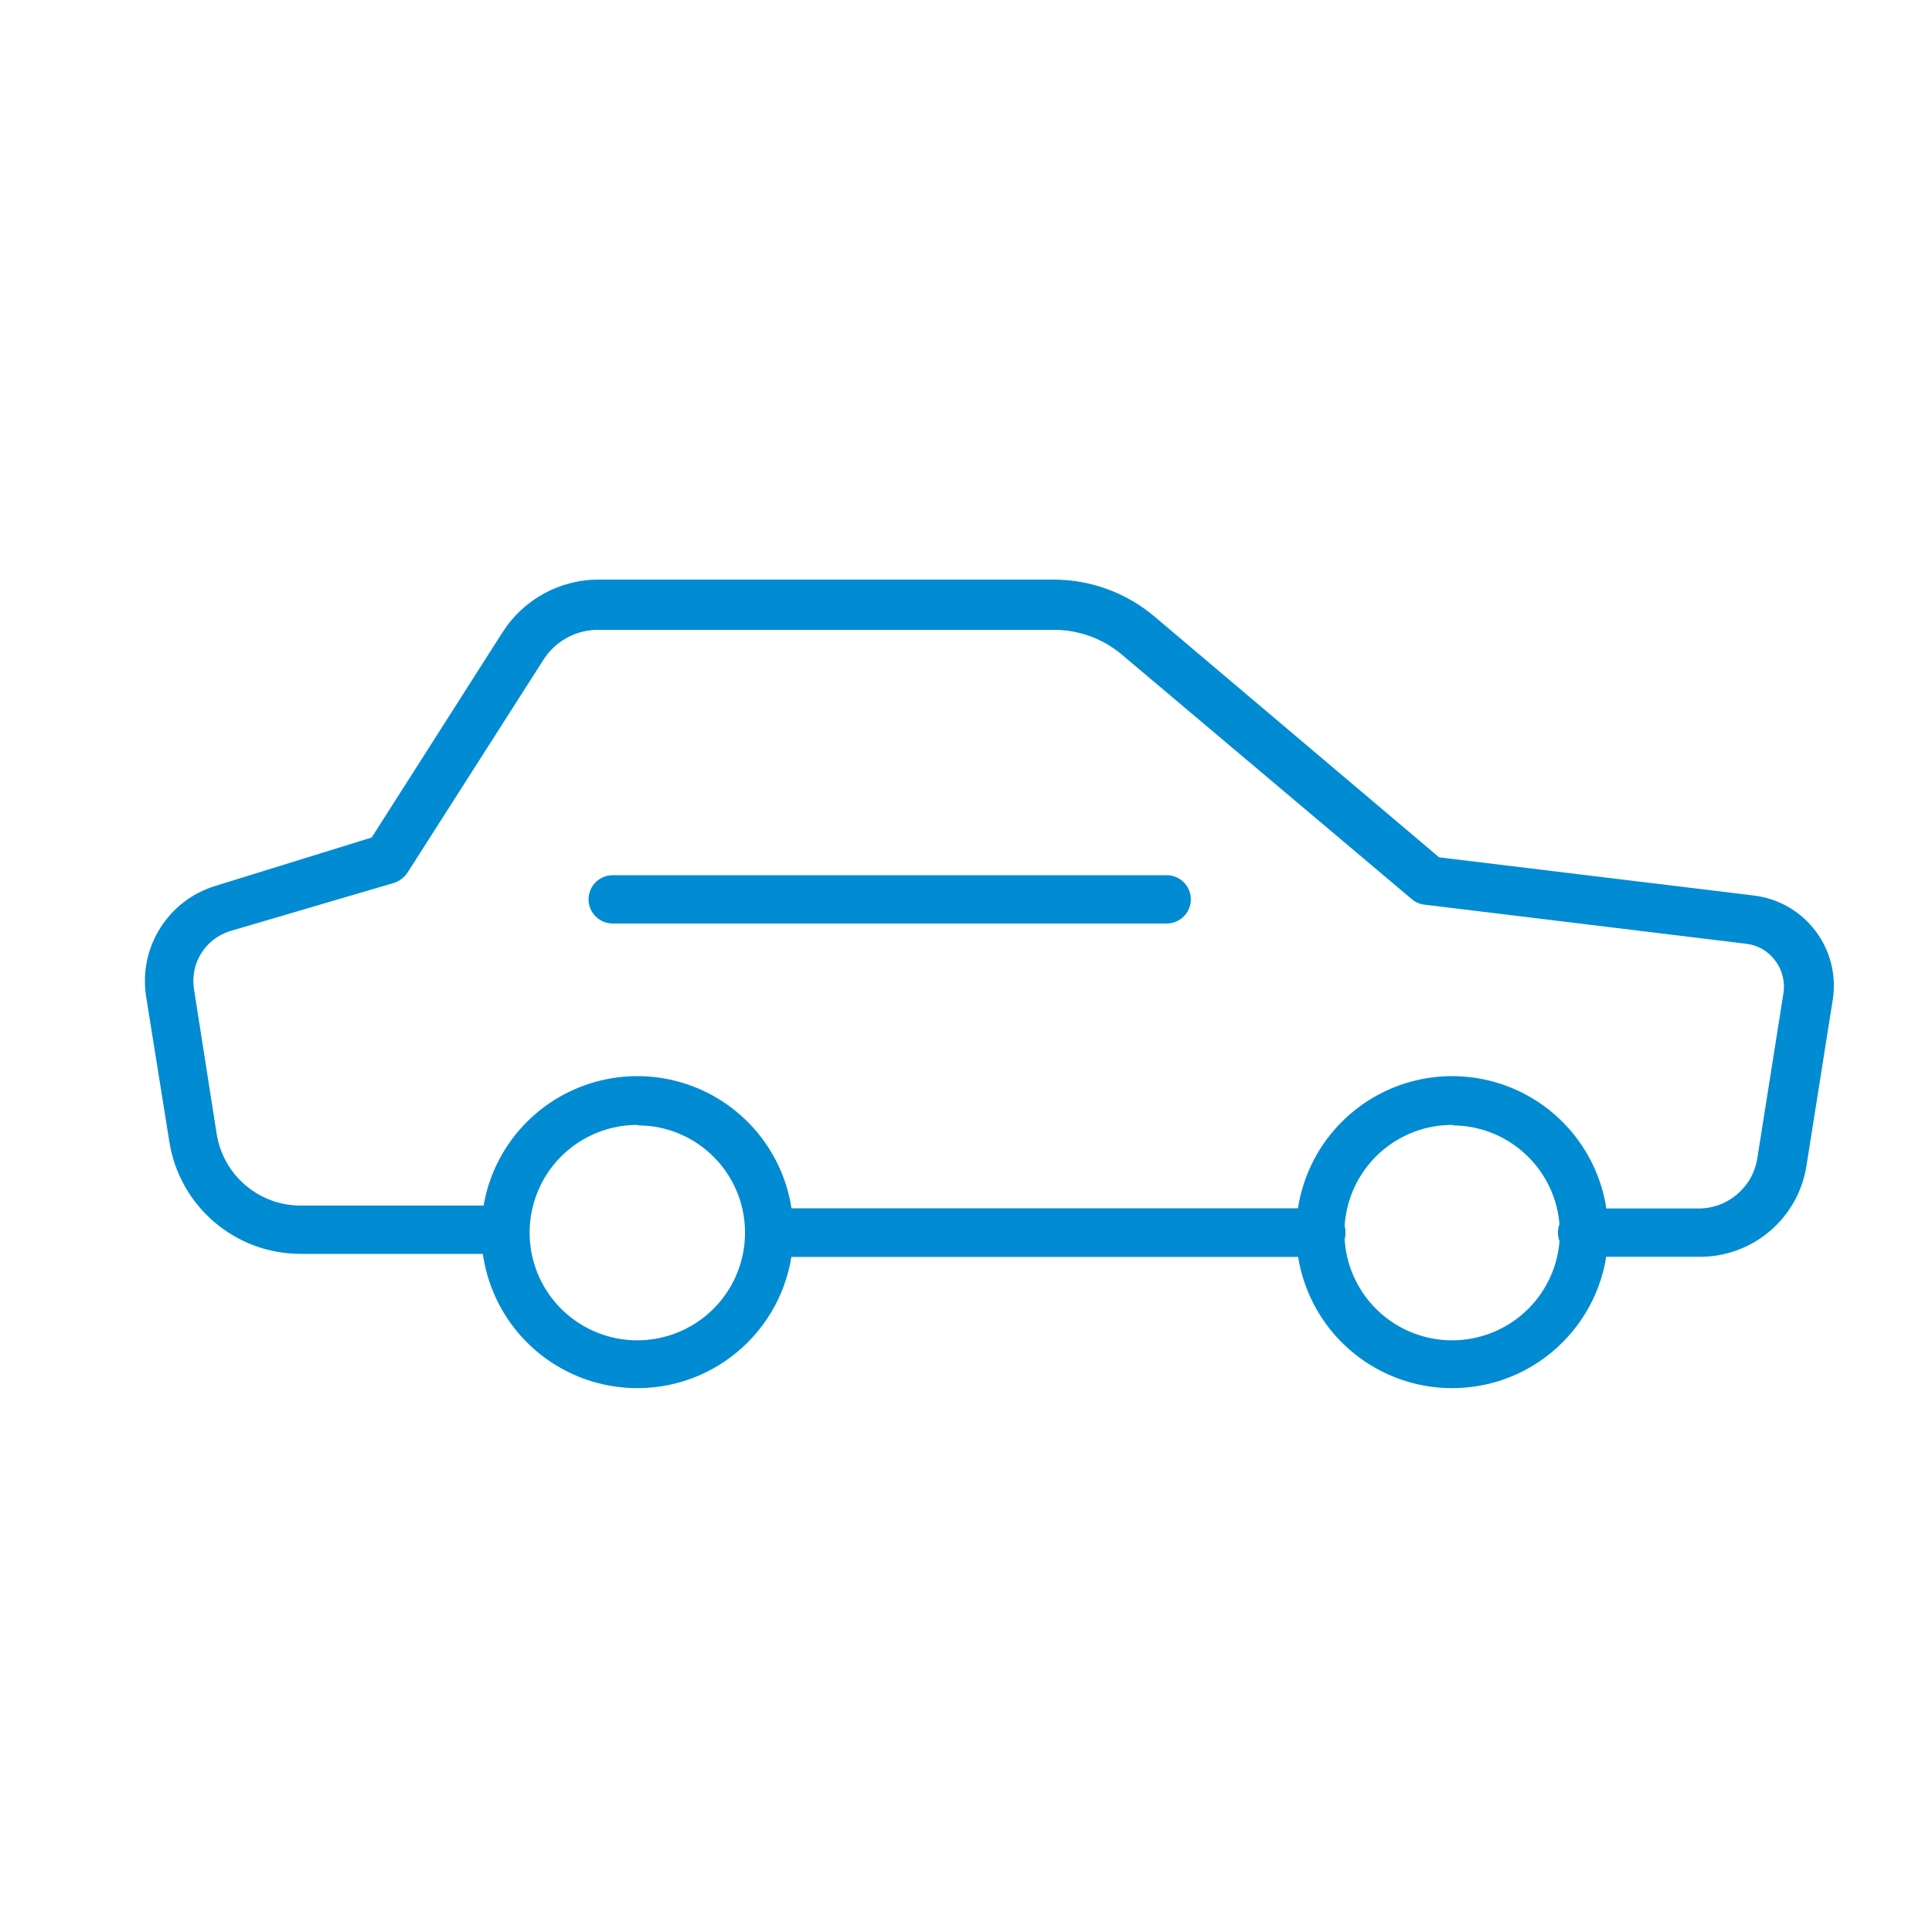 <?xml version="1.0" encoding="UTF-8"?>
<svg width="40px" height="40px" viewBox="0 0 40 40" version="1.1" xmlns="http://www.w3.org/2000/svg" xmlns:xlink="http://www.w3.org/1999/xlink">
    <title>Парковка_blue</title>
    <g id="Парковка" stroke="none" stroke-width="1" fill="none" fill-rule="evenodd">
        <g id="Group" transform="translate(3, 12)" fill="#008BD2" fill-rule="nonzero">
            <path d="M24.355,14.02 L12.925,14.02 C12.649,14.02 12.425,13.796 12.425,13.52 C12.425,13.244 12.649,13.02 12.925,13.02 L24.355,13.02 C24.631,13.02 24.855,13.244 24.855,13.52 C24.855,13.796 24.631,14.02 24.355,14.02 Z" id="Path"></path>
            <path d="M10.205,16.74 C8.898,16.744 7.717,15.96 7.214,14.753 C6.711,13.546 6.984,12.155 7.907,11.23 C8.83,10.304 10.22,10.026 11.429,10.525 C12.637,11.024 13.425,12.203 13.425,13.51 C13.425,15.29 11.985,16.735 10.205,16.74 L10.205,16.74 Z M10.205,11.29 C9.301,11.286 8.484,11.828 8.137,12.662 C7.789,13.496 7.979,14.458 8.618,15.097 C9.257,15.736 10.219,15.926 11.053,15.578 C11.887,15.231 12.429,14.414 12.425,13.51 C12.419,12.288 11.427,11.3 10.205,11.3 L10.205,11.29 Z" id="Shape"></path>
            <path d="M27.075,16.74 C25.768,16.744 24.587,15.96 24.084,14.753 C23.581,13.546 23.854,12.155 24.777,11.23 C25.7,10.304 27.09,10.026 28.299,10.525 C29.507,11.024 30.295,12.203 30.295,13.51 C30.295,15.29 28.855,16.735 27.075,16.74 L27.075,16.74 Z M27.075,11.29 C26.171,11.286 25.354,11.828 25.007,12.662 C24.659,13.496 24.849,14.458 25.488,15.097 C26.127,15.736 27.089,15.926 27.923,15.578 C28.757,15.231 29.299,14.414 29.295,13.51 C29.284,12.29 28.295,11.305 27.075,11.3 L27.075,11.29 Z" id="Shape"></path>
            <path d="M24.355,14.02 L12.925,14.02 C12.649,14.02 12.425,13.796 12.425,13.52 C12.425,13.244 12.649,13.02 12.925,13.02 L24.355,13.02 C24.631,13.02 24.855,13.244 24.855,13.52 C24.855,13.796 24.631,14.02 24.355,14.02 Z" id="Path"></path>
            <path d="M32.155,14.02 L29.755,14.02 C29.479,14.02 29.255,13.796 29.255,13.52 C29.255,13.244 29.479,13.02 29.755,13.02 L32.155,13.02 C32.77,13.027 33.295,12.578 33.385,11.97 L33.925,8.56 C33.961,8.323 33.899,8.081 33.755,7.89 C33.612,7.695 33.395,7.568 33.155,7.54 L26.495,6.73 C26.399,6.721 26.308,6.682 26.235,6.62 L20.235,1.56 C19.839,1.223 19.335,1.038 18.815,1.04 L9.395,1.04 C8.928,1.035 8.492,1.274 8.245,1.67 L5.435,6.07 C5.367,6.169 5.269,6.243 5.155,6.28 L1.755,7.28 C1.249,7.441 0.936,7.945 1.015,8.47 L1.485,11.47 C1.619,12.332 2.363,12.965 3.235,12.96 L7.455,12.96 C7.731,12.96 7.955,13.184 7.955,13.46 C7.955,13.736 7.731,13.96 7.455,13.96 L3.235,13.96 C1.874,13.966 0.713,12.975 0.505,11.63 L0.025,8.63 C-0.134,7.614 0.481,6.637 1.465,6.34 L4.695,5.34 L7.405,1.09 C7.84,0.408 8.595,-0.004 9.405,0 L18.825,0 C19.578,0.003 20.306,0.268 20.885,0.75 L26.795,5.75 L33.305,6.54 C33.813,6.599 34.276,6.863 34.585,7.271 C34.895,7.678 35.025,8.194 34.945,8.7 L34.405,12.11 C34.244,13.223 33.279,14.042 32.155,14.02 Z" id="Path"></path>
            <path d="M21.155,7.12 L9.685,7.12 C9.409,7.12 9.185,6.896 9.185,6.62 C9.185,6.344 9.409,6.12 9.685,6.12 L21.155,6.12 C21.431,6.12 21.655,6.344 21.655,6.62 C21.655,6.896 21.431,7.12 21.155,7.12 Z" id="Path"></path>
        </g>
    </g>
</svg>